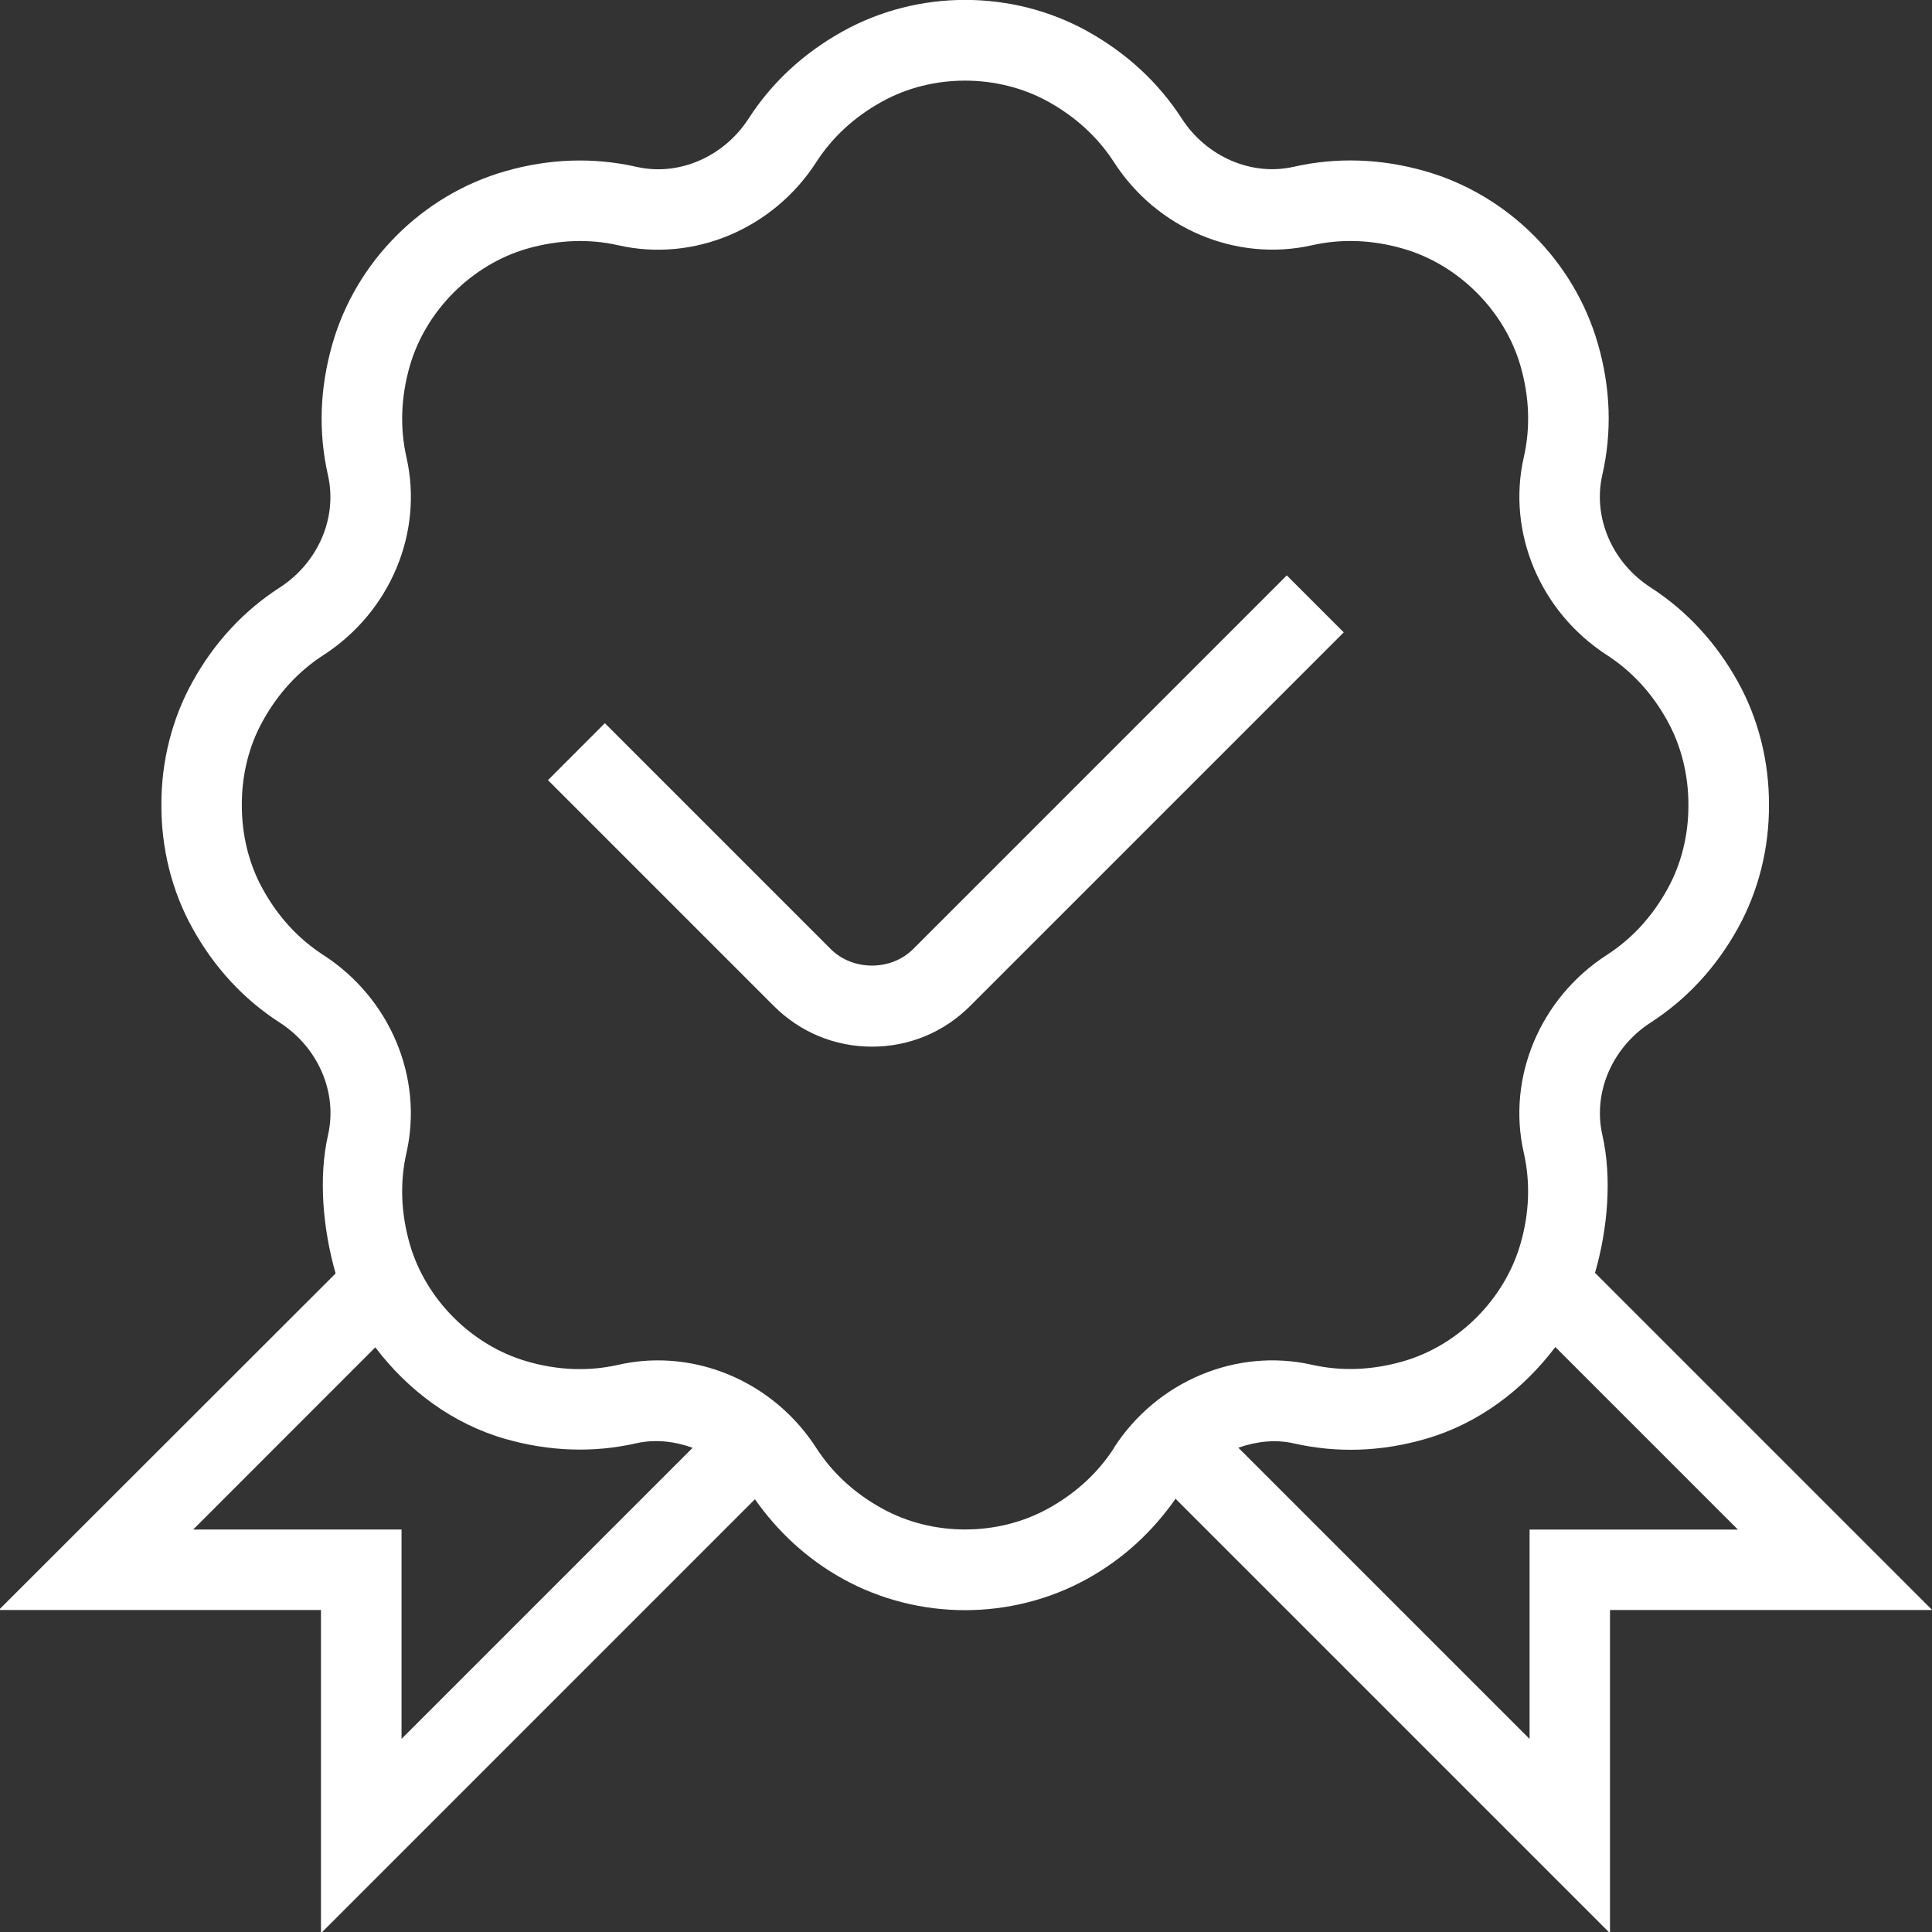 <svg width="100" height="100" viewBox="0 0 100 100" fill="none" xmlns="http://www.w3.org/2000/svg">
<rect x="0" y="0" width="100" height="100" fill="#333333" stroke="none"/>
<path d="M82.558 65.883C83.217 63.596 83.442 60.963 82.938 58.746C82.438 56.55 83.446 54.213 85.442 52.925C87.308 51.717 88.829 50.075 89.954 48.042C91.017 46.125 91.571 43.917 91.562 41.675C91.571 39.417 91.017 37.208 89.954 35.292C88.825 33.258 87.308 31.617 85.438 30.408C83.442 29.121 82.438 26.783 82.933 24.592C83.442 22.375 83.367 20.088 82.708 17.8C81.475 13.508 78.046 10.083 73.763 8.858C71.483 8.208 69.2 8.129 66.979 8.629C64.8 9.133 62.45 8.125 61.163 6.129C59.954 4.263 58.312 2.746 56.283 1.617C52.379 -0.546 47.533 -0.546 43.629 1.617C41.596 2.746 39.954 4.267 38.75 6.133C37.462 8.129 35.117 9.138 32.933 8.633C30.712 8.133 28.429 8.208 26.15 8.863C21.863 10.092 18.433 13.517 17.204 17.808C16.55 20.092 16.471 22.375 16.975 24.596C17.475 26.788 16.471 29.125 14.475 30.413C12.604 31.621 11.083 33.267 9.963 35.292C8.9 37.208 8.346 39.417 8.354 41.663C8.346 43.925 8.9 46.133 9.963 48.046C11.088 50.075 12.604 51.721 14.479 52.929C16.475 54.217 17.479 56.554 16.979 58.746C16.475 60.967 16.717 63.625 17.371 65.913L-0.062 83.333H16.613V100.063L39.075 77.6C40.25 79.271 41.75 80.679 43.625 81.721C45.575 82.8 47.763 83.342 49.95 83.342C52.138 83.342 54.325 82.8 56.279 81.717C58.163 80.671 59.671 79.258 60.846 77.575L83.333 100.063V83.333H100.008L82.558 65.883ZM20.783 90.004V79.167H10L19.425 69.738C21.113 71.958 23.417 73.692 26.146 74.475C28.429 75.129 30.717 75.208 32.929 74.704C33.913 74.483 34.913 74.6 35.85 74.938L20.783 90.004ZM57.663 74.946C56.829 76.233 55.688 77.288 54.263 78.075C51.646 79.529 48.263 79.529 45.65 78.075C44.221 77.288 43.079 76.233 42.25 74.946C40.408 72.088 37.283 70.413 34.054 70.413C33.371 70.413 32.688 70.488 32.008 70.642C30.483 70.988 28.896 70.933 27.296 70.471C24.421 69.65 22.033 67.258 21.208 64.388C20.75 62.783 20.692 61.196 21.038 59.671C21.921 55.775 20.192 51.663 16.733 49.429C15.442 48.596 14.392 47.45 13.604 46.025C12.887 44.733 12.512 43.229 12.517 41.663C12.512 40.108 12.883 38.608 13.604 37.313C14.392 35.888 15.446 34.746 16.733 33.913C20.196 31.679 21.925 27.567 21.038 23.671C20.692 22.146 20.75 20.558 21.208 18.954C22.033 16.079 24.421 13.692 27.296 12.867C28.9 12.413 30.488 12.35 32.008 12.696C35.9 13.583 40.021 11.854 42.25 8.392C43.079 7.104 44.221 6.05 45.646 5.263C48.263 3.808 51.642 3.813 54.258 5.263C55.683 6.054 56.829 7.108 57.658 8.392C59.888 11.854 64 13.571 67.9 12.696C69.425 12.35 71.013 12.408 72.612 12.867C75.487 13.688 77.879 16.079 78.704 18.95C79.162 20.554 79.221 22.142 78.871 23.667C77.987 27.563 79.721 31.675 83.175 33.908C84.463 34.742 85.517 35.883 86.304 37.313C87.021 38.608 87.396 40.113 87.392 41.675C87.396 43.225 87.025 44.729 86.304 46.021C85.517 47.45 84.463 48.592 83.175 49.425C79.717 51.654 77.983 55.771 78.871 59.667C79.217 61.192 79.162 62.779 78.7 64.379C77.875 67.254 75.483 69.646 72.608 70.467C71.008 70.925 69.421 70.983 67.896 70.638C63.996 69.763 59.883 71.483 57.654 74.942L57.663 74.946ZM79.171 79.171V90.008L64.096 74.933C65.025 74.608 66.017 74.488 66.983 74.713C69.2 75.213 71.483 75.142 73.767 74.483C76.504 73.7 78.817 71.954 80.504 69.721L89.954 79.171H79.171ZM69.554 32.729L50.212 52.071C48.858 53.429 47.054 54.175 45.133 54.175C43.212 54.175 41.413 53.429 40.054 52.071L28.363 40.379L31.308 37.433L43 49.125C44.138 50.263 46.125 50.263 47.263 49.125L66.604 29.783L69.55 32.729H69.554Z" fill="white"/>
</svg>
